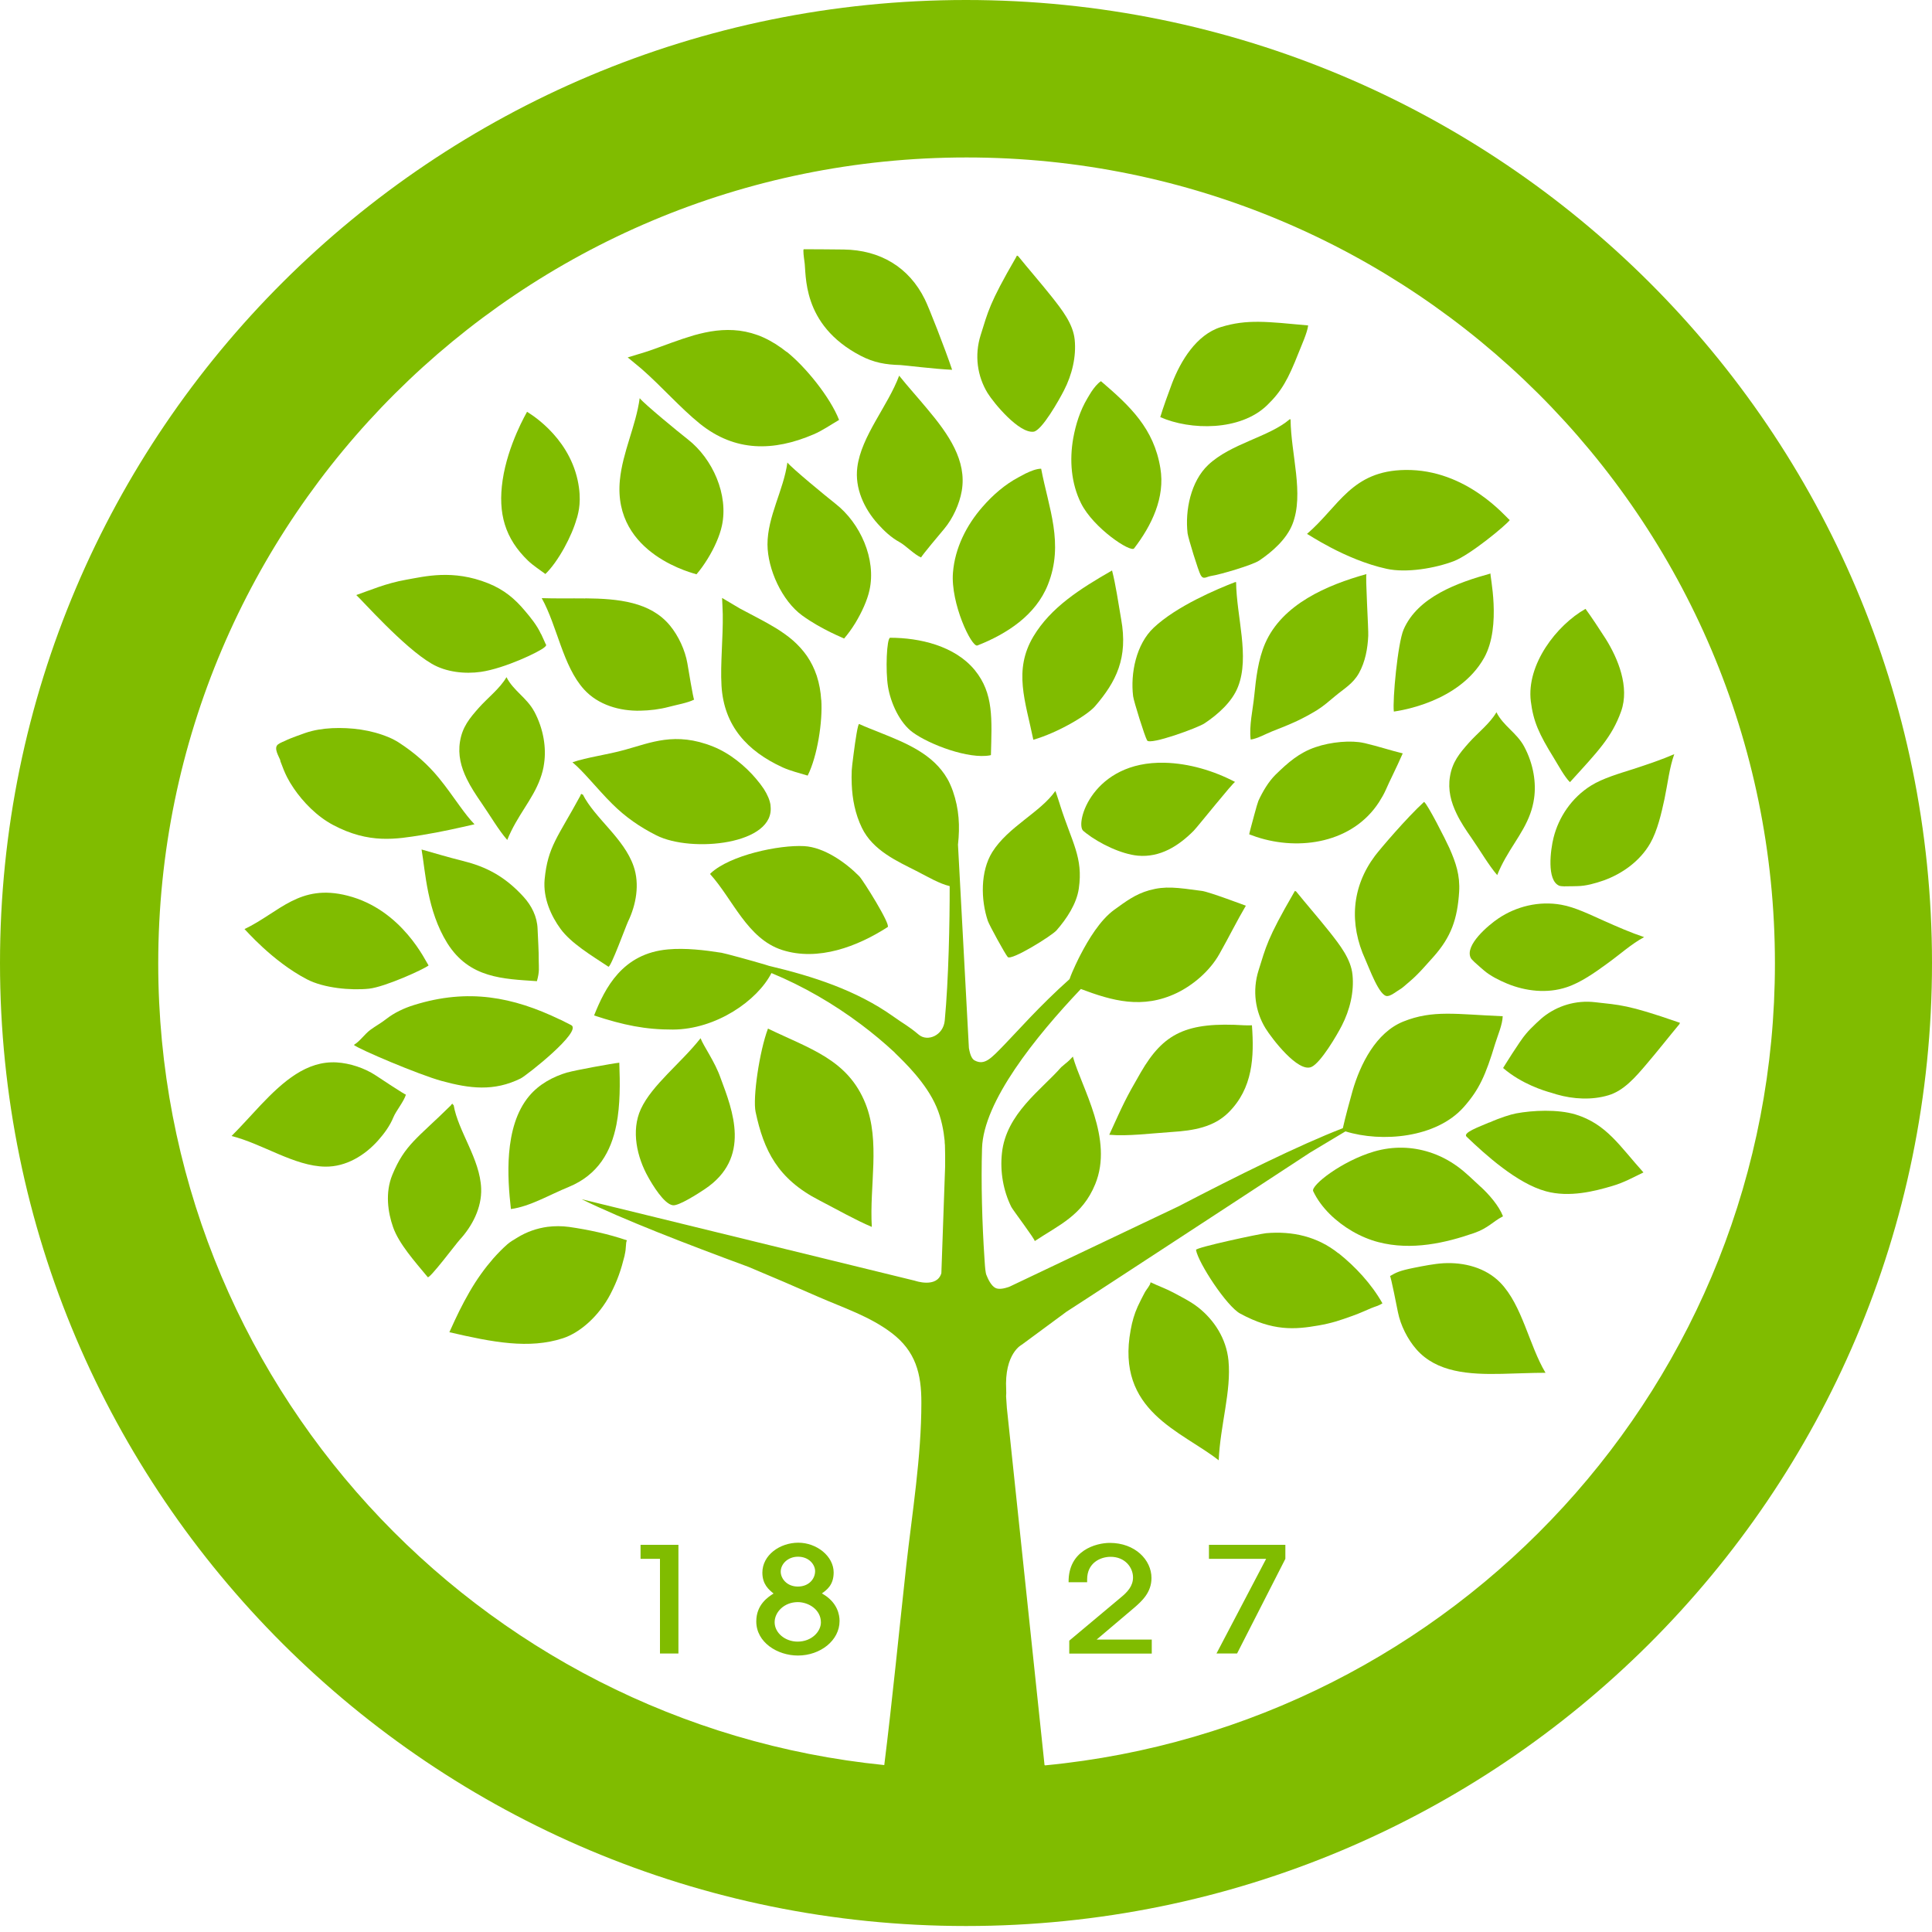 <?xml version="1.0" encoding="UTF-8"?>
<svg id="Layer_1" data-name="Layer 1" xmlns="http://www.w3.org/2000/svg" version="1.1" viewBox="0 0 200 200">
  <defs>
    <style>
      .cls-1 {
        fill: #80bc00;
        stroke-width: 0px;
      }
    </style>
  </defs>
  <path class="cls-1" d="M106.21,49c.52-.25,1.07-.47,1.57-.48.77,4.07,2.39,7.75.7,12-1.26,3.17-4.25,5.1-7.3,6.3-.6.23-2.79-4.38-2.53-7.54.2-2.54,1.4-4.92,3.06-6.81,1.06-1.22,2.31-2.31,3.74-3.07.23-.13.49-.27.75-.4h0Z"/>
  <path class="cls-1" d="M88.54,64.5c-.37.6-.77,1.15-1.16,1.6.02-.02-2.29-.9-4.33-2.38-2.11-1.53-3.59-4.81-3.6-7.36,0-2.91,1.67-5.62,2.06-8.48.49.61,3.98,3.48,4.97,4.26,2.59,2.02,4.24,5.74,3.53,8.95-.23,1.06-.8,2.3-1.47,3.41h0Z"/>
  <path class="cls-1" d="M85.01,72.46c-.05-.86-.2-1.7-.46-2.5-.25-.75-.6-1.45-1.02-2.06-.42-.6-.91-1.13-1.43-1.59-.54-.47-1.13-.88-1.72-1.25-.62-.38-1.25-.73-1.88-1.06-.63-.34-1.28-.67-1.91-1.01-.31-.17-1.78-1.07-1.84-1.09,0,.09.07,1.4.07,1.68.02,1.26-.05,2.53-.1,3.79-.05,1.2-.1,2.42-.03,3.62.25,4.16,2.67,6.77,6.33,8.45.82.37,1.74.59,2.59.85,1.01-2.02,1.56-5.6,1.41-7.84h0Z"/>
  <path class="cls-1" d="M60.58,61.94c3.45.03,6.75.37,8.77,2.81.89,1.08,1.57,2.55,1.81,3.93.06.34.62,3.78.7,3.74-.65.34-1.82.54-2.64.76-.94.25-1.95.37-2.93.39-2.12.05-4.36-.58-5.83-2.2-2.2-2.42-2.76-6.53-4.38-9.45,1.47.05,3,.01,4.5.03h0Z"/>
  <path class="cls-1" d="M127.96,60.25c.04,3.6,1.43,7.7.2,10.84-.61,1.57-2.09,2.87-3.45,3.78-.66.46-5.67,2.29-5.96,1.78-.25-.42-1.39-4.07-1.45-4.58-.29-2.38.32-5.39,2.13-7.09,2.36-2.23,6.56-4,8.43-4.72h.1Z"/>
  <path class="cls-1" d="M147.41,83.02c-1.78,1.63-4.51,4.83-5.07,5.57-2.42,3.23-2.7,7.03-1,10.74.38.82,1.47,3.9,2.3,3.78.31-.03.62-.25,1.06-.55.28-.19.34-.19.64-.45,1.08-.93,1.23-1,3.06-3.07,1.83-2.06,2.47-3.91,2.65-6.72.1-1.73-.34-3.01-1.01-4.53-.36-.8-2.25-4.54-2.62-4.78h0Z"/>
  <path class="cls-1" d="M55.3,73.65c-.76-1.42-2.16-2.15-2.87-3.55-.66,1.16-1.98,2.17-2.86,3.17-.96,1.08-1.71,1.99-1.95,3.49-.23,1.39.11,2.66.69,3.85.42.87.98,1.71,1.53,2.51.96,1.39,1.78,2.82,2.67,3.83,1.03-2.55,2.62-4.14,3.42-6.35.18-.5.33-1.03.4-1.61.22-1.53-.03-3.48-1.03-5.35h0Z"/>
  <path class="cls-1" d="M157.78,77.28c-.76-1.42-2.17-2.14-2.87-3.55-.66,1.16-1.98,2.17-2.86,3.17-.96,1.08-1.71,1.99-1.95,3.49-.23,1.39.11,2.66.69,3.85.42.88.98,1.71,1.54,2.51.96,1.39,1.78,2.82,2.66,3.84,1.02-2.55,2.62-4.14,3.42-6.35.18-.5.32-1.03.4-1.61.22-1.53-.03-3.48-1.03-5.35h0Z"/>
  <path class="cls-1" d="M152.63,99.59c-.19-.18-.35-.35-.39-.45-.61-1.3,1.82-3.36,2.88-4.07,1.83-1.23,4.18-1.83,6.51-1.41,1.42.25,3.01,1.04,4.36,1.64,1.48.66,2.86,1.26,4.21,1.71-1.33.71-2.51,1.8-3.85,2.76-1.22.89-2.73,1.96-4.18,2.43-2.01.67-4.24.41-6.14-.37-.84-.35-1.76-.81-2.41-1.37-.19-.17-.64-.54-.99-.87h0Z"/>
  <path class="cls-1" d="M162,91.76c-.26-.01-.49-.03-.59-.07-1.32-.56-.9-3.72-.59-4.96.53-2.14,1.88-4.16,3.89-5.41,1.22-.76,2.93-1.25,4.34-1.7,1.53-.5,2.96-.98,4.27-1.55-.51,1.42-.67,3.01-1.01,4.63-.32,1.48-.73,3.29-1.48,4.6-1.06,1.84-2.88,3.14-4.81,3.84-.86.3-1.85.58-2.71.59-.25,0-.83.03-1.31.02h0Z"/>
  <path class="cls-1" d="M47.87,89.11s.05.02.08.02c2.3.58,4.26,1.53,6.24,3.7.84.92,1.41,2.05,1.46,3.31.04,1.1.13,2.26.12,3.37,0,.61.1,1.05-.19,2.06-3.51-.24-6.99-.29-9.28-3.94-2.1-3.38-2.26-7.4-2.66-9.69,1.2.33,2.65.78,4.23,1.17h0Z"/>
  <path class="cls-1" d="M60.16,82.17c.05-.01.05.02.05.07.04,0,.08,0,.12,0,1.24,2.46,4.26,4.53,5.26,7.43.65,1.87.26,4-.58,5.74-.22.46-1.8,4.81-2.03,4.66-1.77-1.17-3.87-2.43-4.95-3.91-.96-1.31-1.83-3.17-1.65-5.13.33-3.4,1.36-4.35,3.71-8.68,0-.1.07-.1.07-.18h0Z"/>
  <path class="cls-1" d="M102.5,78.19c-2.23.42-6.26-1.11-7.99-2.36-1.39-1-2.31-3.09-2.58-4.72-.28-1.68-.14-5.08.22-5.09,3.06,0,6.69.84,8.75,3.34,1.99,2.43,1.77,5.1,1.68,8.81-.03,0-.05.01-.07.01h0Z"/>
  <path class="cls-1" d="M111.06,109.37c.9,3.24,4.25,8.54,2.31,13.23-1.33,3.24-3.75,4.21-6.26,5.88.12-.08-2.26-3.22-2.42-3.54-.83-1.67-1.18-3.66-.97-5.57.43-4.09,4.11-6.57,6.13-8.89.76-.66.63-.48,1.21-1.1h0Z"/>
  <path class="cls-1" d="M44.37,99.94c-.49.4-4.52,2.23-6.18,2.41-1.88.19-4.67-.06-6.41-.97-3.63-1.89-6.42-5.2-6.47-5.2,3.63-1.74,5.67-4.74,10.67-3.46,5.69,1.45,8.12,6.88,8.39,7.23h0Z"/>
  <path class="cls-1" d="M153.31,122.89c-.81-.74-1.56-1.51-2.45-2.15-.87-.63-1.85-1.14-2.9-1.47-1.76-.56-3.72-.65-5.73-.06-3.33.98-6.56,3.51-6.29,4.1.82,1.73,2.37,3.17,4.05,4.15.88.51,1.8.89,2.68,1.12,3.47.91,7,.08,9.94-.94,1.45-.51,1.94-1.19,2.93-1.7.02,0,.03-.02.05-.03-.42-1.09-1.45-2.26-2.28-3.03h0Z"/>
  <path class="cls-1" d="M134.06,92.23s.1.04.13.07c.99,1.23,2.26,2.68,3.43,4.15,1.09,1.38,2.23,2.83,2.39,4.46.18,1.76-.27,3.64-1.11,5.27-.48.94-2.17,3.84-3.14,4.27-1.39.62-4.12-2.97-4.76-4.01-1.05-1.72-1.38-3.89-.71-6,.77-2.43.87-3.23,3.63-7.99.05-.07.08-.15.13-.23h0Z"/>
  <path class="cls-1" d="M154.19,116.2c1.09-.49,2.21-.84,2.75-.94,1.71-.32,4.3-.45,6.16.11,3.22.99,4.58,3.29,7.03,6-1.03.49-2.01,1.05-3.22,1.4-1.81.54-4.44,1.22-6.88.55-2.99-.81-6.3-3.82-8.21-5.65-.43-.41,1.27-1.01,2.36-1.48h0Z"/>
  <path class="cls-1" d="M141.22,76.92c-1.32-.31-3.43-.13-5.05.43-1.67.57-2.82,1.57-4.13,2.85-.72.71-1.33,1.74-1.77,2.7-.05.12-.25.76-.43,1.46-.26.95-.54,2-.52,2.01.24.09.5.18.75.27,4.5,1.48,9.98.59,12.69-3.61.26-.41.5-.82.71-1.29.22-.5.44-.97.67-1.44.39-.82.76-1.59,1.07-2.31-1.21-.29-2.49-.72-3.97-1.07h0Z"/>
  <path class="cls-1" d="M58.75,111.01c-1.52.45-2.95,1.23-3.97,2.45-1.34,1.6-1.9,3.76-2.08,5.94-.17,2.03,0,4.1.19,5.76,1.99-.27,3.95-1.46,5.99-2.29,3.05-1.26,4.38-3.67,4.93-6.44.4-2.05.38-4.29.3-6.42-.68.07-4.6.78-5.36,1.01h0Z"/>
  <path class="cls-1" d="M138.55,129.74c-2.18-1.74-4.76-2.32-7.49-2.08-.65.06-7.3,1.48-7.25,1.73.23,1.34,3.17,5.83,4.57,6.59,3.39,1.84,5.66,1.66,8.12,1.23,1.37-.24,2.19-.52,3.5-.99.89-.32,1.24-.51,1.97-.81.37-.16.7-.21,1.14-.49-1.14-2.02-2.83-3.82-4.55-5.19h0Z"/>
  <path class="cls-1" d="M128.85,106.14c.25.01.5,0,.75,0,.24,3.27.1,6.52-2.43,9.03-1.53,1.52-3.63,1.87-5.84,2.01-2.25.15-4.58.46-6.5.29,1.49-3.26,1.65-3.67,3.26-6.45,2.36-4.07,4.72-5.26,10.76-4.88h0Z"/>
  <path class="cls-1" d="M126.16,151.17c-3.84-3.03-10.69-5.07-9.11-13.51.15-.85.38-1.65.73-2.42.23-.51.49-.99.75-1.49.17-.3.53-.67.58-1.01.78.38,1.57.65,2.34,1.06.87.47,1.81.93,2.61,1.56,1.61,1.28,2.88,3.18,3.11,5.47.31,3.19-.85,6.67-1.01,10.35h0Z"/>
  <path class="cls-1" d="M115.12,59.06c.39,1.51.63,3.26.94,5.03.73,4.02-.51,6.48-2.71,9.03-.8.92-3.82,2.72-6.38,3.46-.82-4-2.09-7.18.01-10.7,1.8-3,4.8-4.91,8.13-6.82h0Z"/>
  <path class="cls-1" d="M134.3,74.62c-.86.4-1.73.75-2.61,1.09-.68.27-1.51.75-2.22.85-.18-1.42.23-3.12.37-4.54.18-1.8.4-3.74,1.13-5.42,1.77-4.06,6.43-6.05,10.49-7.17-.14.04.22,5.8.18,6.39-.06,1.33-.31,2.69-.96,3.86-.62,1.11-1.55,1.61-2.49,2.4-.61.51-1.14.98-1.83,1.42-.67.41-1.35.78-2.06,1.12h0Z"/>
  <path class="cls-1" d="M72.52,107.47c.29.8,1.49,2.43,2.08,4.14,1.23,3.31,3.22,8.26-1.66,11.5-.67.45-2.66,1.73-3.28,1.66-.93-.12-2.15-2.18-2.55-2.9-1.17-2.06-1.8-4.82-.77-7.06,1.16-2.51,4.16-4.76,6.18-7.33h0Z"/>
  <path class="cls-1" d="M57.98,105.54c.38.19.76.38,1.15.58,1.2.63-4.63,5.22-5.23,5.52-2.77,1.37-5.28,1.05-8.18.26-2.34-.64-8.56-3.28-9.09-3.73.67-.41,1.08-1.09,1.71-1.56.53-.39,1.12-.71,1.64-1.12.83-.65,1.84-1.13,2.88-1.45,5.61-1.75,10.25-.84,15.12,1.51h0Z"/>
  <path class="cls-1" d="M79.77,83.38c-.07-.52-.3-1.08-.7-1.71-.23-.34-.5-.7-.81-1.06-1.1-1.3-2.69-2.63-4.45-3.33-3.92-1.57-6.48-.38-9.12.34-1.91.53-3.88.76-5.43,1.29.56.47,1.13,1.07,1.7,1.7.8.87,1.61,1.82,2.45,2.64,1.34,1.33,2.82,2.36,4.55,3.23,3.63,1.83,12.36.95,11.8-3.1h0Z"/>
  <path class="cls-1" d="M64.66,129.94c.2-.8.08-1.26.24-1.54-1.88-.65-4.02-1.11-5.99-1.39-.75-.1-1.49-.1-2.22-.01-1.11.15-2.18.52-3.16,1.13-.34.21-.69.4-1.01.68-.49.43-.98.93-1.46,1.47-.86.99-1.69,2.13-2.44,3.43-.81,1.41-1.31,2.44-2.1,4.2,4.52,1.05,8.25,1.76,11.74.63,1.8-.58,3.75-2.32,4.92-4.55.75-1.45,1.1-2.5,1.49-4.05h0Z"/>
  <path class="cls-1" d="M112.42,86.24c-.09-.07-.19-.15-.28-.23-.89-.75.95-7.24,8.43-7.05,2.5.06,5.09.83,7.29,1.99-.13-.07-3.86,4.61-4.29,5.05-1.58,1.59-3.48,2.78-5.77,2.58-1.71-.16-3.95-1.23-5.38-2.34h0Z"/>
  <path class="cls-1" d="M109.74,83.34s-.47-1.47-.49-1.46c-1.54,2.21-4.87,3.69-6.52,6.31-1.26,2.01-1.2,4.97-.47,7.14.16.46,1.77,3.4,2.06,3.74.36.41,4.57-2.2,5.06-2.77,1.02-1.17,2.07-2.72,2.3-4.33.46-3.22-.7-4.71-1.95-8.65h0Z"/>
  <path class="cls-1" d="M73.57,90.4c2-1.88,7.09-2.95,9.67-2.81,2.07.11,4.31,1.7,5.71,3.12.4.41,3.29,5.03,2.94,5.26-3.12,2.01-7.19,3.57-10.93,2.37-3.61-1.17-5.09-5.25-7.46-7.87.03-.02.04-.04.07-.06h0Z"/>
  <path class="cls-1" d="M90.25,127.01c-1.7-.72-3.54-1.77-5.43-2.75-4.33-2.22-5.76-5.19-6.6-9.15-.31-1.44.39-6.27,1.28-8.63,4.37,2.11,8.28,3.21,10.1,7.78,1.55,3.9.39,8.5.65,12.75h0Z"/>
  <path class="cls-1" d="M46.82,114.26c.05,0,.05.04.04.08.03.02.07.03.1.05.46,2.72,2.74,5.58,2.85,8.65.07,1.98-.92,3.89-2.23,5.31-.35.38-3.12,4.07-3.3,3.86-1.35-1.63-2.99-3.46-3.59-5.18-.54-1.53-.83-3.57-.08-5.4,1.3-3.15,2.57-3.76,6.08-7.22.02-.1.09-.08.12-.15h0Z"/>
  <path class="cls-1" d="M155.49,142.22c-3.45.08-6.76-.15-8.86-2.53-.92-1.05-1.65-2.5-1.92-3.87-.07-.35-.74-3.77-.82-3.72.63-.37.99-.56,2.5-.86.96-.19,2.05-.41,3.03-.47,2.12-.12,4.38.45,5.9,2.02,2.27,2.35,2.96,6.45,4.67,9.32-1.47,0-3,.08-4.5.11h0Z"/>
  <path class="cls-1" d="M112.97,40.57c.29-.43.62-.86,1-1.11,3.03,2.59,5.48,4.9,6.15,9,.51,3.05-.91,5.95-2.72,8.31-.35.46-4.21-2.1-5.49-4.67-1.03-2.06-1.21-4.48-.81-6.73.26-1.44.71-2.87,1.47-4.14.12-.2.25-.43.4-.66h0Z"/>
  <path class="cls-1" d="M73.26,57.84c-.37.6-.76,1.15-1.16,1.61.02-.03-8.69-1.96-7.93-9.75.28-2.9,1.66-5.61,2.05-8.48.49.61,3.98,3.48,4.98,4.26,2.59,2.02,4.23,5.75,3.53,8.95-.23,1.06-.79,2.31-1.47,3.41h0Z"/>
  <path class="cls-1" d="M95.99,42.33c2.22,2.64,4.11,5.36,3.57,8.49-.24,1.37-.92,2.85-1.81,3.92-.23.27-2.47,2.93-2.39,2.97-.68-.27-1.6-1.24-2.24-1.59-.86-.47-1.6-1.16-2.25-1.89-1.42-1.58-2.4-3.7-2.12-5.86.41-3.24,3.17-6.35,4.33-9.48.92,1.15,1.95,2.28,2.91,3.44h0Z"/>
  <path class="cls-1" d="M133.6,43.41c.03,3.61,1.42,7.71.2,10.84-.61,1.56-2.09,2.87-3.45,3.78-.66.45-4.01,1.45-5.01,1.6-.47.08-.77.41-1.05-.1-.24-.42-1.28-3.8-1.35-4.31-.28-2.38.33-5.39,2.13-7.09,2.36-2.23,6.28-2.88,8.43-4.72h.1Z"/>
  <path class="cls-1" d="M144.29,73.66c-.15-1.17.4-7.08,1.01-8.49,1.47-3.39,5.6-4.86,9-5.8-.12.03,1.18,5.41-.66,8.72-2.59,4.62-8.75,5.48-9.34,5.57h0Z"/>
  <path class="cls-1" d="M56.01,65.65c-.41-.91-1.11-1.76-1.68-2.43-1.03-1.23-2.15-2.18-3.8-2.84-3.67-1.47-6.58-.7-8.52-.36-2.04.36-3.67,1.07-5.13,1.58.53.45,4.89,5.41,7.81,7.11,1.48.87,3.43,1.08,5.1.84,2.46-.36,6.07-2.08,6.58-2.55.06-.05.12-.1.15-.17.05-.1.02-.05-.03-.15-.15-.36-.32-.69-.47-1.04h0Z"/>
  <path class="cls-1" d="M29.01,78.76s.03.09.05.13c.2.54.4,1.06.66,1.57.19.37.42.76.69,1.15.96,1.41,2.39,2.9,4.07,3.79,3.73,1.98,6.53,1.47,9.22,1.04,1.97-.32,3.81-.74,5.42-1.11-.51-.53-1.01-1.18-1.51-1.87-.7-.96-1.41-1.99-2.15-2.89-1.19-1.46-2.54-2.64-4.17-3.7-.33-.21-.69-.4-1.06-.55-1.82-.77-3.9-1.03-5.86-.94-.94.05-1.89.19-2.78.5-.26.09-1.49.53-1.85.7-.3.16-.7.28-.96.48-.49.38.09,1.23.25,1.68h0Z"/>
  <path class="cls-1" d="M81.43,36.43c-.75-.6-1.55-1.11-2.41-1.5-.8-.36-1.64-.59-2.47-.7-.82-.1-1.62-.09-2.39,0-.8.09-1.57.27-2.33.48-.78.23-1.54.49-2.29.76-.76.27-1.51.56-2.27.82-.37.14-2.23.68-2.29.71.08.07,1.21.99,1.45,1.2,1.06.93,2.06,1.94,3.06,2.93.95.94,1.92,1.89,2.97,2.74,3.64,2.92,7.61,2.87,11.75,1.1.92-.39,1.79-1,2.65-1.5-.92-2.35-3.47-5.5-5.43-7.06h0Z"/>
  <path class="cls-1" d="M59.71,53.68c.19-.68.53-1.9.09-3.96-1.02-4.72-5.2-7.05-5.24-7.09-.03.07-1.99,3.39-2.53,7.09-.5,3.42.24,6.02,2.64,8.33.54.51,1.2.93,1.79,1.37,1.34-1.3,2.75-3.95,3.24-5.74h0Z"/>
  <path class="cls-1" d="M156.29,53.84c-.41.55-4.1,3.6-5.79,4.25-1.92.73-4.9,1.25-6.97.79-4.32-.95-8.17-3.63-8.23-3.61,3.31-2.84,4.6-6.55,10.18-6.62,6.35-.09,10.41,4.9,10.81,5.19h0Z"/>
  <path class="cls-1" d="M98.56,38.27c-.72-2.15-2.43-6.52-2.82-7.28-1.64-3.34-4.64-5.11-8.39-5.16-.82-.01-3.03-.03-4.14-.03-.11,0,.02.96.06,1.23.23,1.3-.37,6.56,5.81,9.79,1.4.73,2.61.93,4.13.97.42.02,3.53.41,5.34.49h0Z"/>
  <path class="cls-1" d="M135.42,33.69c-.09.76-.69,2.06-.99,2.83-1.09,2.76-1.76,3.98-3.27,5.44-2.77,2.67-7.92,2.6-11.05,1.22.25-.86.89-2.63,1.22-3.5.88-2.29,2.51-5.03,5.05-5.82,2.72-.84,4.79-.56,9.05-.17h0Z"/>
  <path class="cls-1" d="M105.28,26.46s.11.04.14.08c.99,1.23,2.26,2.68,3.43,4.15,1.09,1.38,2.23,2.82,2.4,4.46.18,1.76-.27,3.64-1.11,5.27-.48.94-2.29,4.17-3.15,4.27-1.52.18-4.12-2.97-4.76-4.01-1.05-1.72-1.38-3.89-.71-6,.77-2.43.87-3.23,3.63-7.99.04-.08.08-.15.12-.23h0Z"/>
  <path class="cls-1" d="M162.52,80.97c-.55-.53-1.23-1.79-1.66-2.49-1.56-2.52-2.13-3.8-2.39-5.88-.47-3.82,2.68-7.89,5.66-9.57.54.72,1.58,2.3,2.07,3.07,1.31,2.08,2.51,5.03,1.62,7.53-.96,2.69-2.42,4.17-5.3,7.34h0Z"/>
  <path class="cls-1" d="M26.99,114.39c2.33-2.45,4.76-4.59,7.86-4.41,1.36.08,2.88.58,4.02,1.33.29.19,3.13,2.08,3.15,2-.19.69-1.03,1.69-1.3,2.36-.36.88-.95,1.68-1.58,2.39-1.39,1.56-3.33,2.74-5.47,2.71-3.19-.04-6.52-2.38-9.7-3.17,1.02-1.02,2.01-2.14,3.02-3.21h0Z"/>
  <polygon class="cls-1" points="70.23 171.17 68.32 171.17 68.32 161.37 66.31 161.37 66.31 159.92 70.23 159.92 70.23 171.17 70.23 171.17"/>
  <path class="cls-1" d="M86.91,167.81c0,2.01-1.99,3.57-4.31,3.57-2.12,0-4.31-1.36-4.31-3.53,0-1.74,1.22-2.53,1.79-2.89-.48-.39-1.16-.94-1.16-2.16,0-1.82,1.81-3.1,3.72-3.1s3.66,1.4,3.66,3.08c0,1.31-.73,1.82-1.22,2.17,1.66.92,1.83,2.28,1.83,2.84h0ZM82.59,165.85c-1.42,0-2.4,1.04-2.4,2.08,0,1.11,1.09,2.01,2.38,2.01,1.46,0,2.41-1.05,2.41-1.99,0-1.32-1.27-2.1-2.4-2.1h0ZM82.61,161.15c-1.05,0-1.79.75-1.79,1.55,0,.7.63,1.54,1.77,1.54s1.79-.79,1.79-1.6c0-.65-.61-1.49-1.77-1.49h0Z"/>
  <path class="cls-1" d="M110.69,171.17v-1.33l5.36-4.49c.67-.55,1.24-1.17,1.24-2.05,0-1.04-.83-2.14-2.32-2.14-1.05,0-2.43.62-2.43,2.34v.29h-1.92c-.04-3.31,2.86-4.07,4.27-4.07,2.61,0,4.31,1.76,4.31,3.63,0,1.49-.96,2.38-1.89,3.17l-3.79,3.21h5.71v1.45h-8.53Z"/>
  <polygon class="cls-1" points="133.06 159.92 133.06 161.37 128.06 171.17 125.93 171.17 131.07 161.37 125.15 161.37 125.15 159.92 133.06 159.92 133.06 159.92"/>
  <path class="cls-1" d="M100,0C44.77,0,0,44.63,0,99.69s44.77,99.69,100,99.69,100-44.63,100-99.69S155.23,0,100,0h0ZM108.13,182.72l-3.9-36.97-.08-1.2c.02-.21.02-.43.01-.67-.21-3.79,1.62-4.68,1.62-4.68l4.54-3.35s.04-.03.05-.04c.82-.53,1.63-1.06,2.45-1.59,1.11-.73,2.28-1.49,3.48-2.27,7.32-4.78,15.81-10.33,19.31-12.63,1.22-.74,2.44-1.46,3.67-2.2,3.74,1.16,9.4.7,12.25-2.52,1.6-1.81,2.26-3.29,3.25-6.56.28-.9.75-1.96.78-2.84-4.8-.2-7.23-.68-10.29.55-2.84,1.14-4.46,4.44-5.25,7.16-.27.94-.77,2.8-1.01,3.88-4.49,1.73-11.04,4.98-17.01,8.09l-17.46,8.3-.12.05c-.47.16-1,.27-1.35.11-.46-.22-.79-.92-.98-1.41-.01-.06-.03-.11-.04-.17-.09-.49-.1-1-.14-1.51-.24-3.55-.36-7.82-.25-11.38.14-4.84,5.54-11.55,10.23-16.49,3.24,1.22,6.37,2.12,9.94.41,1.63-.79,3.39-2.23,4.41-4.05.96-1.7,1.83-3.46,2.73-4.98,0,0-3.76-1.42-4.53-1.53-2.65-.36-3.8-.53-5.47-.07-1.45.41-2.43,1.16-3.61,2.01-1.48,1.07-2.69,3.09-3.52,4.69-.1.18-.85,1.68-1.12,2.5-3.09,2.75-5.51,5.52-6.75,6.79-1.38,1.42-2.04,2.17-3.07,1.63-.22-.12-.45-.41-.6-1.29l-1.13-21.05c.21-1.92.12-3.68-.53-5.55-.09-.26-.19-.5-.3-.74-.08-.18-.17-.36-.27-.53-1.47-2.55-4.22-3.68-6.92-4.76-.75-.3-1.5-.59-2.21-.91-.13-.06-.39,1.65-.57,3.06-.12.87-.2,1.62-.2,1.76-.02.47-.02.93,0,1.39.06,1.57.36,3.1,1.05,4.53,1.14,2.37,3.72,3.49,5.64,4.47,1.24.64,2.39,1.32,3.45,1.57.01,3.6-.11,9.7-.51,13.91-.14,1.55-1.78,2.24-2.69,1.47-1.13-.95-1.53-1.09-2.67-1.91-3.78-2.68-8.28-4.14-12.85-5.22-.11-.04-.24-.07-.38-.12-1.44-.43-4.16-1.17-4.52-1.23-1.76-.28-3.75-.51-5.52-.35-4.76.41-6.55,4.03-7.67,6.84,3.03,1,5.31,1.47,8.16,1.46,4.47-.02,8.74-2.99,10.2-5.85,3.31,1.37,6.44,3.19,9.29,5.33,1.2.9,2.35,1.86,3.45,2.88.03.03.04.05.08.09.96.94,3.2,3.07,4.26,5.55.52,1.2.75,2.5.85,3.51,0,.15.01.29.03.46.03.73.02,1.46.02,2.18l-.39,11.07c-.47,1.58-2.74.78-2.74.78l-34.51-8.44c4.37,2.13,10.68,4.57,17.29,7.01,2.43,1.02,4.85,2.05,7.25,3.11,2.56,1.12,5.3,2.01,7.55,3.72,2.5,1.89,3.1,4.23,3.09,7.24,0,5.61-.95,11.36-1.57,16.91-.72,6.55-1.44,13.93-2.27,20.59-42.21-4.25-75.16-39.79-75.16-82.99,0-46.07,37.47-83.43,83.68-83.43s83.68,37.35,83.68,83.43c0,43.34-33.15,78.94-75.55,83.02h0Z"/>
  <path class="cls-1" d="M173.91,105.87c-.08-.02-.17-.04-.24-.07-5.2-1.81-6-1.76-8.53-2.05-2.03-.24-3.94.38-5.39,1.53-.06.03-1.27,1.11-1.78,1.74-.63.71-2.37,3.54-2.37,3.54,1.91,1.65,4.28,2.37,4.95,2.55.24.07.44.14.58.18,1.76.51,3.69.6,5.38.09,1.58-.47,2.78-1.86,3.92-3.2,1.22-1.43,2.41-2.95,3.42-4.16.04-.04.02-.11.05-.15h0Z"/>
</svg>